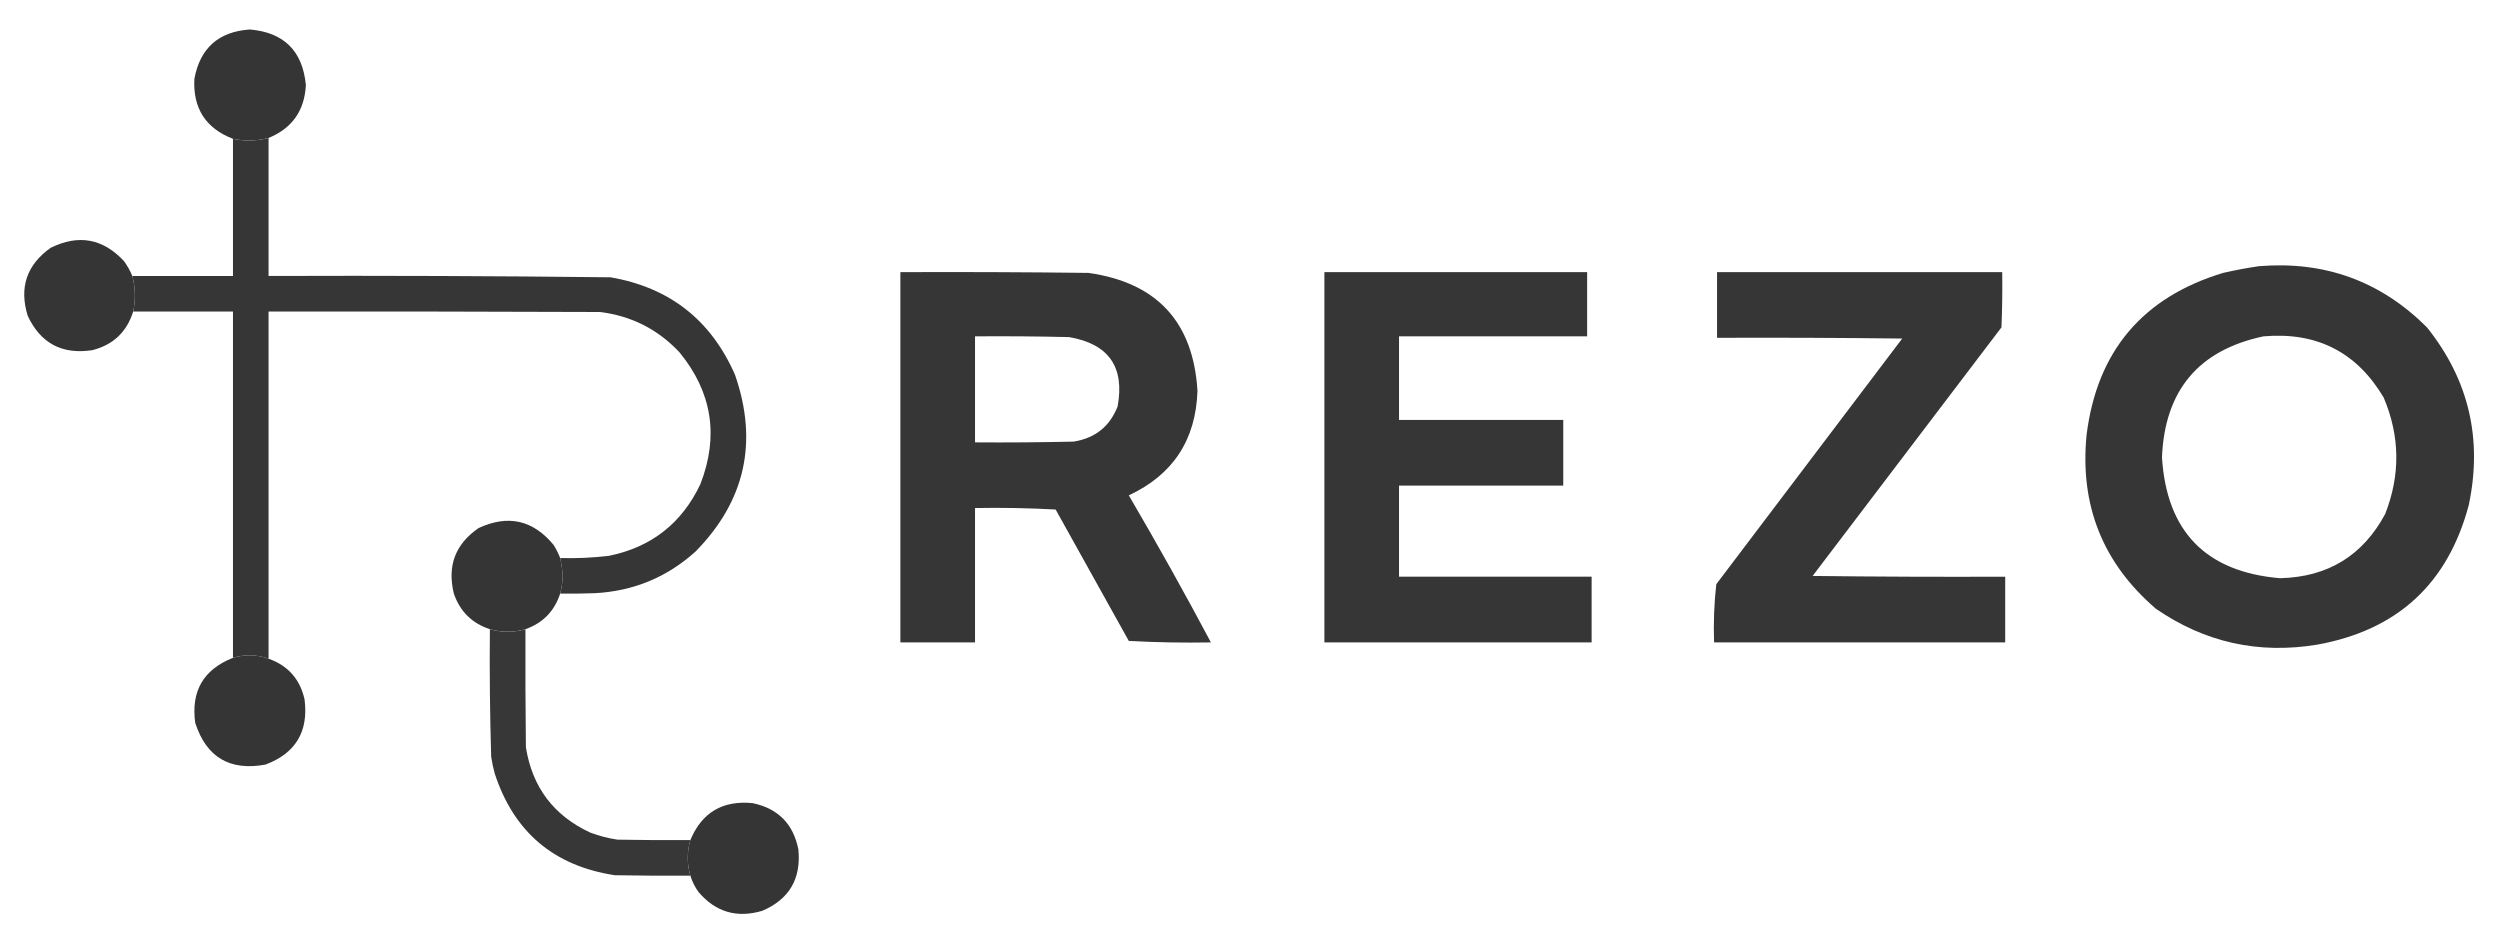 <svg width="106" height="40" viewBox="0 0 106 40" fill="none" xmlns="http://www.w3.org/2000/svg">
<path opacity="0.986" fill-rule="evenodd" clip-rule="evenodd" d="M11.387 5.85C10.887 5.978 10.384 5.991 9.878 5.886C8.723 5.441 8.177 4.594 8.241 3.347C8.482 2.039 9.268 1.34 10.596 1.25C12.04 1.375 12.831 2.16 12.969 3.605C12.914 4.69 12.386 5.439 11.387 5.85Z" fill="#333333"/>
<path opacity="0.981" fill-rule="evenodd" clip-rule="evenodd" d="M11.387 5.851C11.387 7.801 11.387 9.751 11.387 11.701C16.221 11.684 21.053 11.702 25.885 11.757C28.39 12.19 30.15 13.57 31.166 15.896C32.154 18.745 31.596 21.241 29.491 23.385C28.283 24.475 26.86 25.064 25.223 25.151C24.733 25.169 24.242 25.175 23.751 25.169C23.812 24.928 23.849 24.683 23.861 24.433C23.845 24.172 23.808 23.915 23.751 23.661C24.441 23.68 25.127 23.649 25.812 23.569C27.613 23.203 28.907 22.191 29.694 20.533C30.489 18.493 30.194 16.628 28.811 14.94C27.898 13.965 26.776 13.395 25.444 13.229C20.758 13.21 16.073 13.204 11.387 13.21C11.387 18.116 11.387 23.023 11.387 27.929C10.888 27.751 10.385 27.738 9.878 27.892C9.878 22.998 9.878 18.104 9.878 13.21C8.468 13.21 7.057 13.21 5.647 13.21C5.754 12.703 5.742 12.2 5.61 11.701C7.033 11.701 8.456 11.701 9.878 11.701C9.878 9.763 9.878 7.825 9.878 5.887C10.384 5.991 10.887 5.979 11.387 5.851Z" fill="#333333"/>
<path opacity="0.987" fill-rule="evenodd" clip-rule="evenodd" d="M5.61 11.701C5.741 12.199 5.754 12.702 5.647 13.209C5.376 14.075 4.799 14.621 3.917 14.847C2.635 15.043 1.721 14.558 1.176 13.393C0.805 12.192 1.13 11.229 2.151 10.505C3.333 9.924 4.369 10.114 5.26 11.075C5.401 11.271 5.518 11.479 5.61 11.701Z" fill="#333333"/>
<path opacity="0.981" fill-rule="evenodd" clip-rule="evenodd" d="M95.782 11.286C98.571 11.058 100.945 11.923 102.904 13.881C104.678 16.102 105.268 18.613 104.676 21.414C103.791 24.747 101.649 26.72 98.251 27.333C95.76 27.744 93.481 27.238 91.414 25.814C89.158 23.881 88.177 21.422 88.471 18.439C88.913 14.895 90.844 12.605 94.263 11.57C94.775 11.454 95.281 11.359 95.782 11.286ZM95.972 14.261C98.228 14.065 99.927 14.93 101.068 16.856C101.761 18.493 101.782 20.139 101.131 21.794C100.181 23.562 98.694 24.47 96.668 24.516C93.53 24.247 91.863 22.538 91.668 19.389C91.785 16.553 93.219 14.844 95.972 14.261Z" fill="#333333"/>
<path opacity="0.983" fill-rule="evenodd" clip-rule="evenodd" d="M38.176 11.539C40.834 11.528 43.493 11.539 46.152 11.571C49.054 11.983 50.595 13.65 50.773 16.572C50.705 18.652 49.734 20.129 47.861 21.003C49.066 23.061 50.227 25.14 51.343 27.238C50.181 27.259 49.021 27.238 47.861 27.175C46.828 25.318 45.793 23.461 44.759 21.604C43.62 21.541 42.481 21.52 41.341 21.541C41.341 23.44 41.341 25.339 41.341 27.238C40.286 27.238 39.231 27.238 38.176 27.238C38.176 22.005 38.176 16.772 38.176 11.539ZM41.341 14.261C42.67 14.251 44 14.261 45.329 14.293C47.009 14.58 47.695 15.561 47.386 17.236C47.052 18.085 46.429 18.581 45.519 18.724C44.126 18.756 42.734 18.766 41.341 18.756C41.341 17.258 41.341 15.759 41.341 14.261Z" fill="#333333"/>
<path opacity="0.984" fill-rule="evenodd" clip-rule="evenodd" d="M56.154 11.538C59.868 11.538 63.581 11.538 67.295 11.538C67.295 12.445 67.295 13.353 67.295 14.26C64.636 14.26 61.978 14.26 59.319 14.26C59.319 15.442 59.319 16.623 59.319 17.805C61.64 17.805 63.961 17.805 66.282 17.805C66.282 18.734 66.282 19.662 66.282 20.59C63.961 20.59 61.64 20.59 59.319 20.59C59.319 21.878 59.319 23.165 59.319 24.452C62.041 24.452 64.763 24.452 67.485 24.452C67.485 25.381 67.485 26.309 67.485 27.237C63.708 27.237 59.931 27.237 56.154 27.237C56.154 22.004 56.154 16.771 56.154 11.538Z" fill="#333333"/>
<path opacity="0.981" fill-rule="evenodd" clip-rule="evenodd" d="M72.803 11.538C76.834 11.538 80.864 11.538 84.894 11.538C84.905 12.319 84.894 13.1 84.862 13.88C82.193 17.394 79.524 20.907 76.855 24.42C79.577 24.452 82.299 24.463 85.021 24.452C85.021 25.381 85.021 26.309 85.021 27.237C80.906 27.237 76.791 27.237 72.677 27.237C72.647 26.408 72.679 25.585 72.771 24.769C75.398 21.297 78.026 17.826 80.653 14.355C78.036 14.323 75.419 14.313 72.803 14.323C72.803 13.395 72.803 12.467 72.803 11.538Z" fill="#333333"/>
<path opacity="0.988" fill-rule="evenodd" clip-rule="evenodd" d="M23.751 23.659C23.808 23.914 23.845 24.171 23.861 24.432C23.849 24.682 23.812 24.927 23.751 25.168C23.509 25.913 23.019 26.416 22.279 26.677C21.776 26.82 21.273 26.82 20.77 26.677C20.013 26.429 19.504 25.926 19.243 25.168C18.956 23.994 19.305 23.068 20.292 22.39C21.542 21.809 22.603 22.048 23.475 23.108C23.585 23.286 23.677 23.47 23.751 23.659Z" fill="#333333"/>
<path opacity="0.979" fill-rule="evenodd" clip-rule="evenodd" d="M20.771 26.678C21.273 26.821 21.776 26.821 22.279 26.678C22.273 28.346 22.279 30.014 22.298 31.682C22.567 33.381 23.481 34.589 25.039 35.307C25.409 35.445 25.789 35.543 26.18 35.601C27.21 35.62 28.241 35.626 29.271 35.62C29.125 36.122 29.125 36.625 29.271 37.128C28.204 37.135 27.137 37.128 26.07 37.11C23.48 36.715 21.781 35.274 20.973 32.786C20.91 32.556 20.861 32.323 20.826 32.087C20.772 30.285 20.754 28.482 20.771 26.678Z" fill="#333333"/>
<path opacity="0.987" fill-rule="evenodd" clip-rule="evenodd" d="M11.387 27.929C12.213 28.222 12.722 28.798 12.914 29.658C13.087 31.018 12.535 31.938 11.258 32.418C9.744 32.698 8.751 32.109 8.278 30.652C8.092 29.306 8.625 28.386 9.879 27.892C10.385 27.738 10.888 27.75 11.387 27.929Z" fill="#333333"/>
<path opacity="0.987" fill-rule="evenodd" clip-rule="evenodd" d="M29.271 37.127C29.125 36.624 29.125 36.121 29.271 35.618C29.761 34.447 30.645 33.925 31.92 34.054C32.998 34.285 33.642 34.942 33.852 36.023C33.971 37.264 33.462 38.129 32.325 38.617C31.247 38.938 30.345 38.674 29.62 37.826C29.465 37.613 29.348 37.38 29.271 37.127Z" fill="#333333"/>
</svg>
